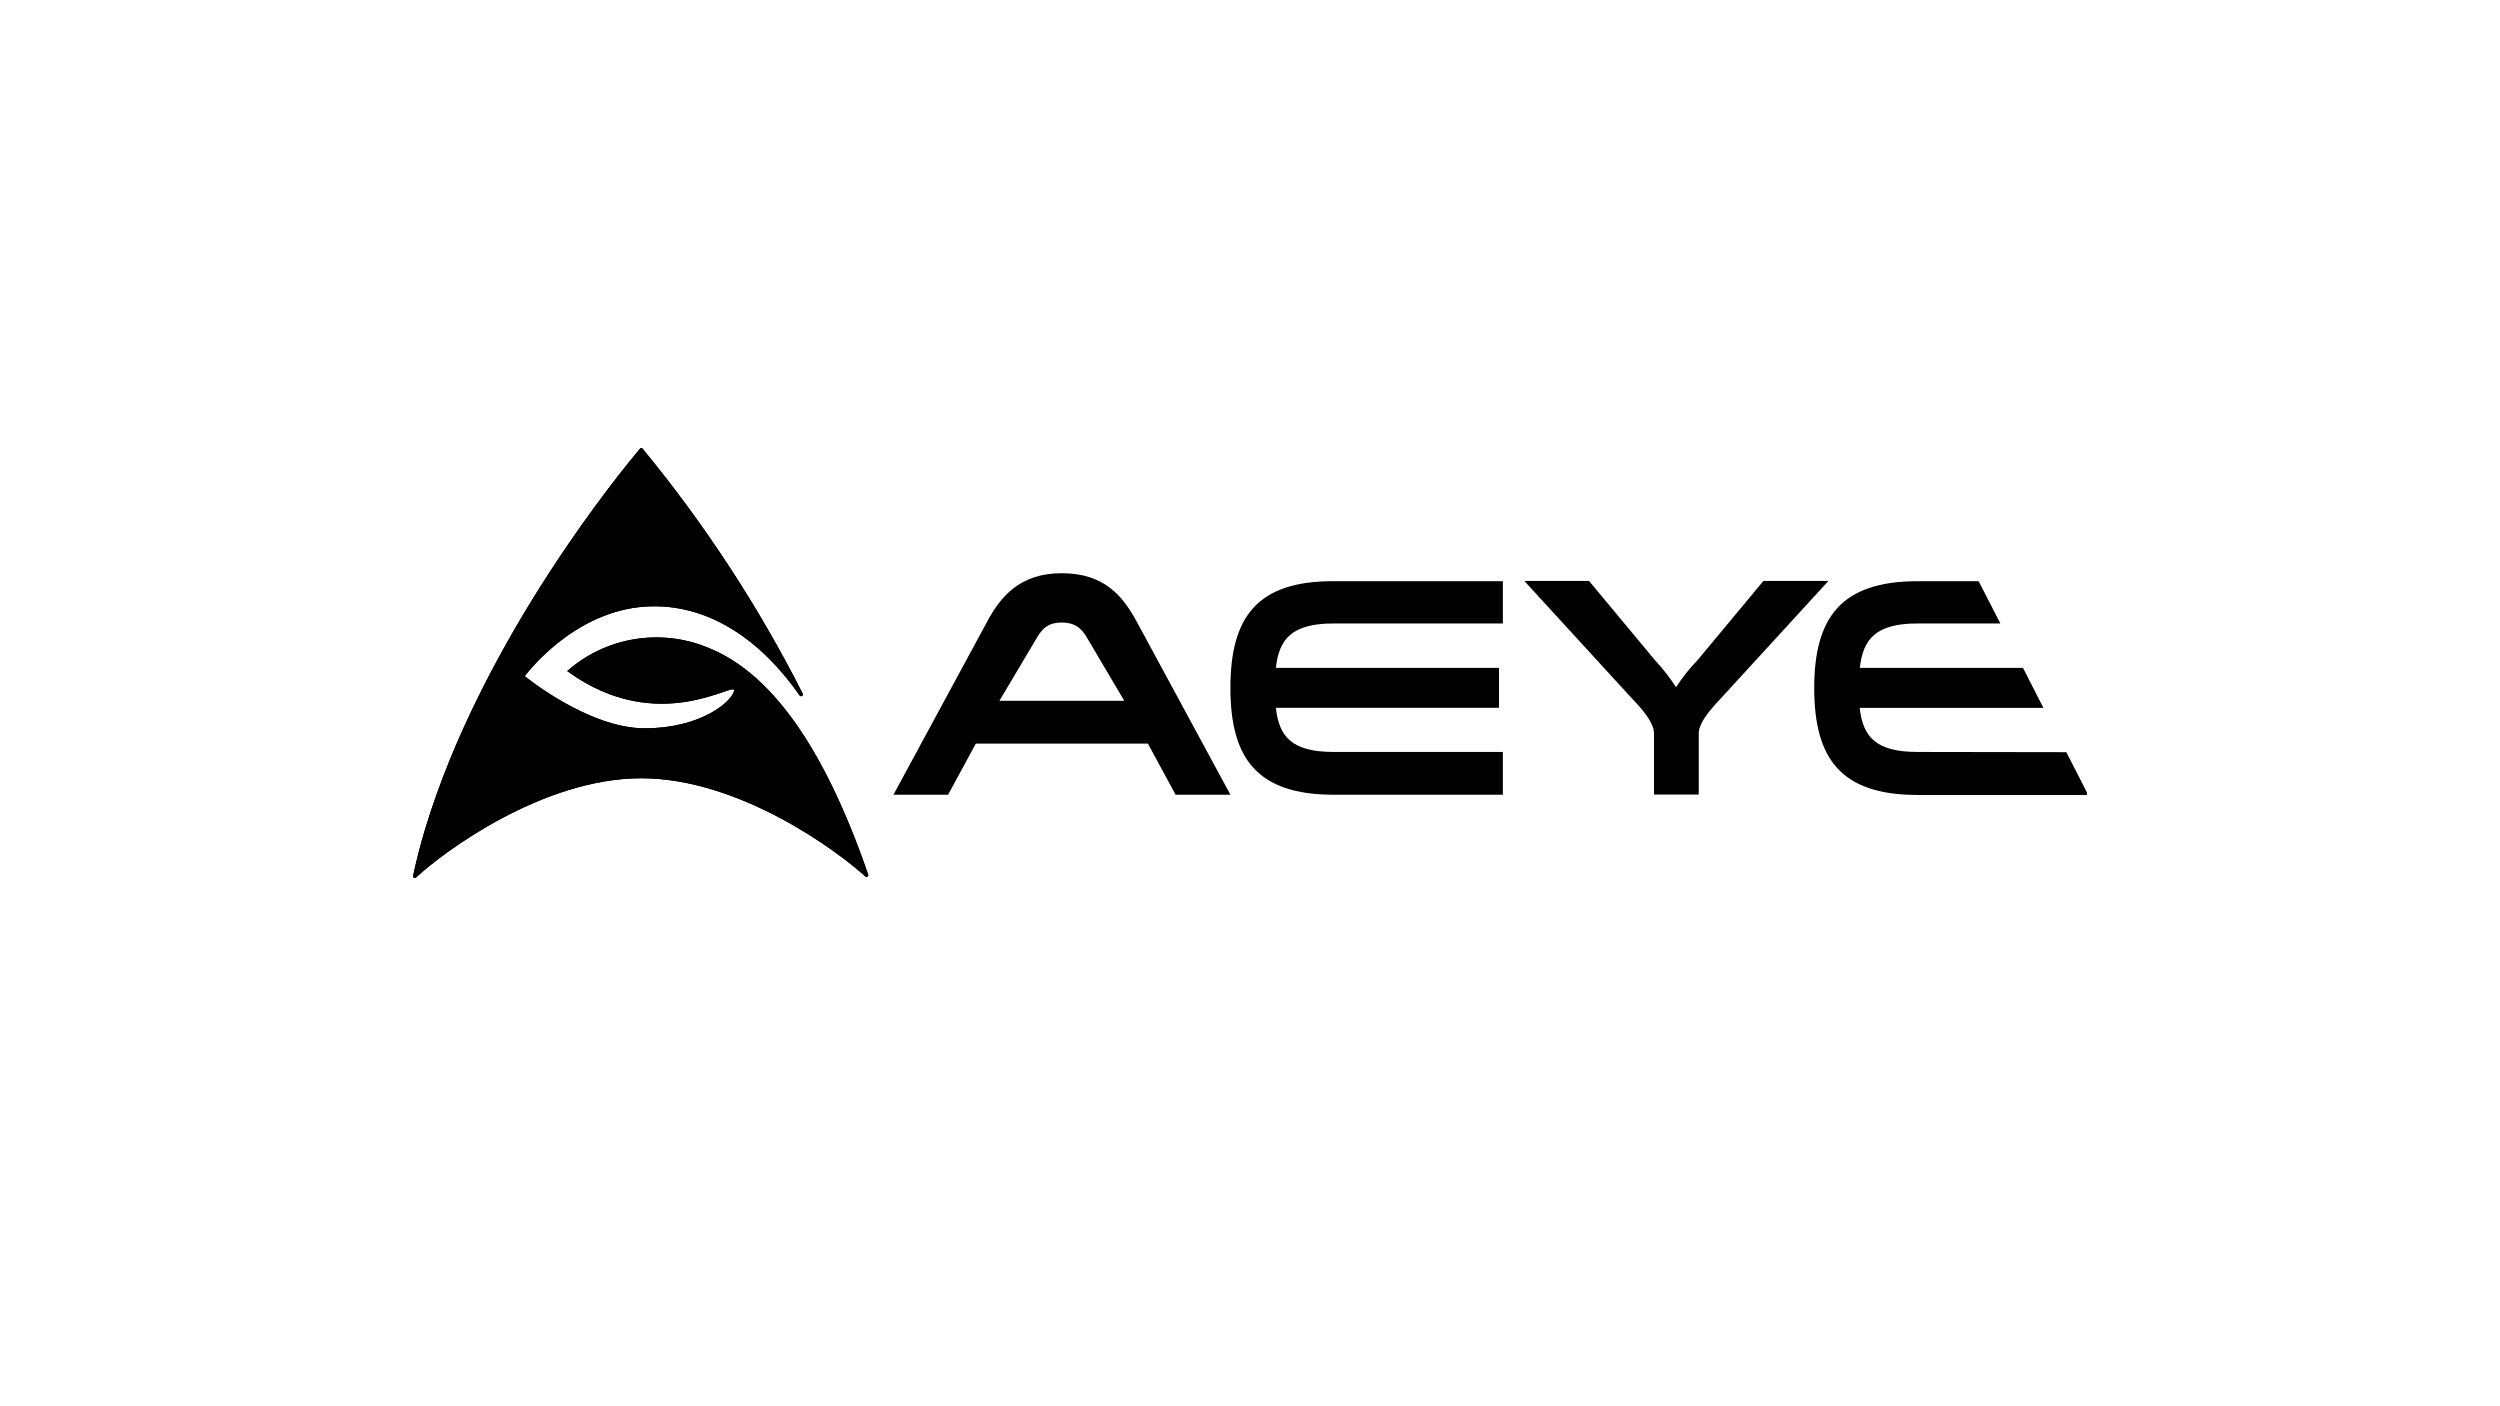<?xml version="1.0" encoding="UTF-8"?><svg id="LOGOS" xmlns="http://www.w3.org/2000/svg" viewBox="0 0 1250 703"><g id="Layer_4"><g><path d="M353.88,323.784c-23.758-9.771-51.002-5.22-70.293,11.743,45.704,33.373,84.737,4.368,83.492,9.841s-16.581,18.789-44.764,18.789-59.936-26.069-59.936-26.069c0,0,23.721-32.575,60.594-34.806,31.048-1.879,57.634,16.863,76.822,44.412,.259,.422,.811,.553,1.233,.294,.422-.259,.553-.811,.294-1.233-22.125-43.626-48.974-84.691-80.063-122.455-.264-.337-.751-.397-1.088-.133-.05,.039-.094,.084-.133,.133-7.304,8.619-78.701,94.484-107.636,190.752-2.333,7.782-4.282,15.407-5.848,22.875-.114,.466,.172,.936,.639,1.05,.305,.074,.627-.022,.841-.251,13.082-12.213,62.848-49.602,112.591-49.602,49.109,0,98.218,36.45,112.075,49.132,.394,.296,.954,.216,1.25-.178,.174-.232,.225-.533,.136-.809-22.476-65.126-49.391-101.295-80.204-113.484Z"/><path d="M353.88,323.784c-23.758-9.771-51.002-5.22-70.293,11.743,45.704,33.373,84.737,4.368,83.492,9.841s-16.581,18.789-44.764,18.789-59.936-26.069-59.936-26.069c0,0,23.721-32.575,60.594-34.806,31.048-1.879,57.634,16.863,76.822,44.412,.259,.422,.811,.553,1.233,.294,.422-.259,.553-.811,.294-1.233-22.125-43.626-48.974-84.691-80.063-122.455-.264-.337-.751-.397-1.088-.133-.05,.039-.094,.084-.133,.133-7.304,8.619-78.701,94.484-107.636,190.752-2.333,7.782-4.282,15.407-5.848,22.875-.114,.466,.172,.936,.639,1.05,.305,.074,.627-.022,.841-.251,13.082-12.213,62.848-49.602,112.591-49.602,49.109,0,98.218,36.45,112.075,49.132,.394,.296,.954,.216,1.25-.178,.174-.232,.225-.533,.136-.809-22.476-65.126-49.391-101.295-80.204-113.484Z"/><path d="M615.207,343.935c0,35.229,13.293,53.43,51.669,53.43h84.549v-21.396h-84.737c-20.949,0-27.197-7.821-28.747-22.053h111.558v-19.986h-111.558c1.55-14.232,7.797-22.194,28.747-22.194h84.737v-21.137h-84.737c-38.282-.117-51.481,18.155-51.481,53.336Z"/><path d="M881.701,290.481l-32.88,39.527c-4.029,4.169-7.64,8.724-10.78,13.598-3.154-4.827-6.713-9.376-10.639-13.598l-32.88-39.527h-32.364l52.82,57.658c3.288,3.593,12.025,12.048,12.025,18.601v30.532h22.359v-30.532c0-6.412,8.596-14.843,12.025-18.601l52.82-57.658h-32.504Z"/><path d="M958.618,375.97c-20.949,0-27.197-7.821-28.77-22.053h91.853l-10.216-19.986h-81.566c1.574-14.232,7.821-22.194,28.77-22.194h41.5l-10.874-21.137h-30.532c-38.305,0-51.669,18.272-51.669,53.454s13.27,53.43,51.669,53.43h84.69v-1.245l-10.31-20.151-74.544-.117Z"/><path d="M615.207,397.365l-46.972-86.78c-6.811-12.448-16.041-23.979-37.366-23.979s-30.743,12.142-37.178,24.003l-46.972,86.757h27.338l13.833-25.553h86.076l13.833,25.553h27.408Zm-53.078-46.972h-62.425l18.155-30.532c3.452-6.388,7.046-8.596,13.035-8.596s9.747,2.208,13.199,8.596l18.037,30.532Z"/></g></g></svg>